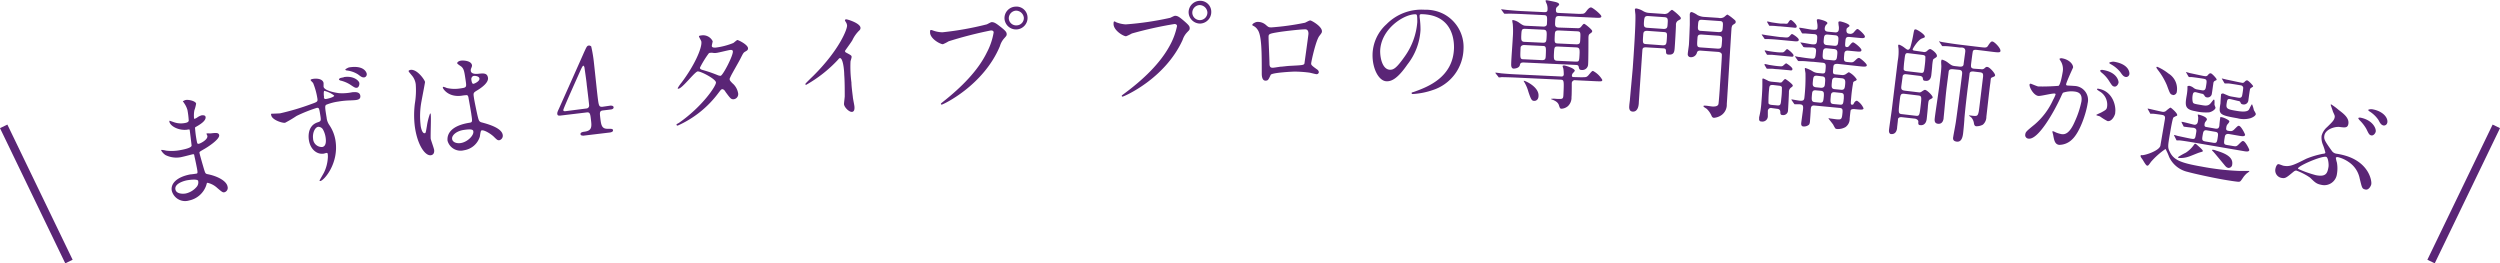<svg xmlns="http://www.w3.org/2000/svg" viewBox="0 0 433.68 45.68"><defs><style>.cls-1{fill:#5a2576;}.cls-2{fill:none;stroke:#5a2576;stroke-miterlimit:10;stroke-width:1.42px;}</style></defs><g id="レイヤー_2" data-name="レイヤー 2"><g id="デザイン"><path class="cls-1" d="M31.92,17.86c0-.05-.19-.23-.2-.27s.36-.22.48-.24c.55-.11,1.74.19,1.82.62a6,6,0,0,1-.3,1.16,5,5,0,0,0-.06,1.38s0,.12.11.1a2.09,2.09,0,0,0,.53-.29A2.54,2.54,0,0,1,35,20c.2,0,.59-.05.66.27C35.8,21,34.5,21.71,34,22c-.15.07-.19.1-.15.4a18.21,18.21,0,0,0,.27,2c.09.47.11.59.38.54s1.6-.72,1.47-1.37c0-.06-.14-.29-.15-.35s.05-.07.09-.08.55,0,.65,0c.84-.1,1.37-.16,1.46.29.13.71-1.93,2.07-2.81,2.55-.58.34-.64.37-.6.57.07.39.74,2.67.8,2.87.21.65.22.73.68.81,1.7.35,3.2,1.17,3.38,2.12a.79.79,0,0,1-.53,1c-.28.06-.38,0-1.27-.76A3.65,3.65,0,0,0,36,31.71c-.12,0-.14.13-.2.37a4,4,0,0,1-3,2.7,2.39,2.39,0,0,1-3-1.69c-.23-1.21.82-2.38,3.23-2.84.18,0,.94-.11,1.08-.14s.21-.1.08-.79c-.07-.41-.35-1.76-.48-2.3,0-.18-.06-.3-.26-.26s-1.47.38-1.74.43a4.22,4.22,0,0,1-3-.29,2.38,2.38,0,0,1-.76-.82S28,26,28,26a4.52,4.52,0,0,1,.82.13,7.94,7.94,0,0,0,2.51-.1c.49-.09,1.84-.35,1.91-.76,0-.07-.33-2.75-.34-2.77s-.12-.08-.44,0c-1.46.18-2.93-.61-3.08-1.4,0,0,0-.15.05-.16l.63.22a3.68,3.68,0,0,0,2.07.17c.42-.08.6-.22.61-.43a14.75,14.75,0,0,0-.22-1.8A3.89,3.89,0,0,0,31.92,17.86Zm.45,13.43s-2.16.42-1.94,1.57c.14.77,1.24.81,1.81.7a3.45,3.45,0,0,0,1.86-1.13,1.19,1.19,0,0,0,.27-1.08C34.17,31,32.74,31.22,32.37,31.29Z"/><path class="cls-1" d="M48.59,19.66A42.35,42.35,0,0,0,54,18.05c1-.36,1.15-.4,1.06-.95a12.06,12.06,0,0,0-.74-2.69c-.06-.1-.42-.41-.44-.52s.26-.18.38-.2c.87-.15,1.76.06,1.87.71,0,.1,0,.56,0,.64.1.63,1.73,1,2.67,1.12A8.55,8.55,0,0,0,61.11,16c.26,0,1.26-.19,1.39.58.09.57-.32.7-.67.76s-1.22.08-1.42.09a14.71,14.71,0,0,0-1.75.19,8.9,8.9,0,0,0-2.06.55c-.26.17-.24.43.06,2.24a2.68,2.68,0,0,0,.47,1.28,6.64,6.64,0,0,1,1.06,2.64c.66,4-2,7-2.62,7.07-.06,0-.13,0-.14-.06s.66-1.17.77-1.4a6.64,6.64,0,0,0,.66-2.44,3,3,0,0,0,0-.71c0-.07,0-.29-.25-.26l-.44.12c-1.14.19-2.31-.68-2.58-2.31-.05-.28-.4-2.52,1.55-3.13.59-.19.57-.31.4-1.36s-.2-1.2-.61-1.13a25.65,25.65,0,0,0-3.48,1.39,21.28,21.28,0,0,1-2,1.19c-.46.08-2.27-.5-2.4-1.31a.31.31,0,0,1,0-.26S48.36,19.69,48.59,19.66ZM55.18,22c-.51.08-1,1-.87,2.06A1.51,1.51,0,0,0,55.9,25.5c.81-.14.63-1.36.58-1.69A4,4,0,0,0,56,22.42.94.94,0,0,0,55.18,22Zm1-5.17c.05.33.14.38.45.33.08,0,1.39-.3,1.34-.58a4.35,4.35,0,0,0-1.72-.82C56.14,15.86,56.14,16.4,56.22,16.86Zm3.43-3.45c1.77-.29,2.66.65,2.72,1s-.12.8-.4.84-.38,0-1.16-.53A5.49,5.49,0,0,0,59.17,14c-.11,0-.36-.13-.37-.21s.11-.21.27-.26S59.39,13.46,59.65,13.41Zm4-.61a.54.54,0,0,1-.39.65c-.39.06-.63-.15-1.11-.51a4.6,4.6,0,0,0-1.91-.68c-.19,0-.28-.1-.3-.16s.49-.35.67-.38C63.36,11.25,63.62,12.78,63.62,12.8Z"/><path class="cls-1" d="M75.31,26c.06.45-.09.86-.56.93-1,.14-2.33-1.75-2.78-4.91a15.75,15.75,0,0,1,0-4.07,14.13,14.13,0,0,0,.15-3.33A2.92,2.92,0,0,0,71.37,13c-.08-.12-.48-.54-.49-.66s.22-.2.34-.22c1.14-.16,2.45,1.73,2.51,2.1,0,.16-.52,2.8-.61,3.33a13.7,13.7,0,0,0-.15,4.2c0,.13.21,1.43.7,1.36.18,0,.19-.11.39-1.28a10.9,10.9,0,0,1,.55-2.16c.08,0,.1.13.11.17.09.65-.06,3.67,0,4.26C74.79,24.39,75.26,25.69,75.31,26Zm7.93-2.3a3.4,3.4,0,0,1-2.77,2.37,2.34,2.34,0,0,1-2.84-1.68c0-.28-.34-2.44,3.83-3.1.51-.07.49-.22.3-1.48,0-.12-.38-2.27-.49-2.84a.66.66,0,0,0-.23-.47,6.7,6.7,0,0,0-.94.1c-2.31.32-3.25-1.18-3.28-1.39,0-.06,0-.14.08-.15a2.74,2.74,0,0,1,.59.2,6,6,0,0,0,2.35.08c1.12-.16,1.12-.16.92-1.5s-.26-1.86-.71-2.27c-.1-.09-.72-.46-.74-.6s.22-.39.65-.45,1.81,0,1.92.81c0,.14,0,.18-.15.54a.87.87,0,0,0-.06.44c.09.62,1.15.51,1.28.49.9-.09,1.57-.17,1.7.69s-1.15,1.75-1.86,2.18-.7.45-.57,1.33c.06.45.53,2.73.67,3.27.19.75.27.88.81,1,1.06.29,3.34.94,3.51,2.14a.8.8,0,0,1-.61.92c-.25,0-.32,0-.9-.58s-1.87-1.33-2.21-1.1C83.35,22.75,83.28,23.53,83.24,23.68Zm-4.81.42c.08.55.76.8,1.47.7,1.2-.17,2.31-1.33,2.21-2,0-.35-.36-.47-1.66-.28S78.34,23.5,78.43,24.1Zm3.33-10.32c.11.77.27.75.41.73s1-.4,1-.86-.76-.54-1-.5a.4.4,0,0,0-.23.12A.61.61,0,0,0,81.76,13.78Z"/><path class="cls-1" d="M105.91,18.32c.12,0,.49,0,.53.27s-.26.38-.45.4l-1.41.17c-.59.07-.55.4-.45,1.28.15,1.25.24,1.94,1.33,1.9.68,0,.85,0,.88.26s-.33.35-.51.38l-4.6.55c-.17,0-.5,0-.53-.25s.22-.38.65-.43c1.39-.17,1.31-.9,1.15-2.19-.1-.84-.15-1.23-.7-1.16l-4.6.55c-.24,0-.49.06-.53-.31,0-.2,0-.27.3-.91.36-.81,4.22-9.44,4.31-9.68.5-1.08.54-1.21.87-1.25a.52.52,0,0,1,.41.16,23.93,23.93,0,0,1,.49,3c.09.78.49,4.61.59,5.47.22,1.84.25,2,.82,2Zm-4.19.5a.5.5,0,0,0,.48-.51c0-.19-.27-2.44-.42-3.64,0-.29-.4-3-.4-3s-.08-.29-.2-.27-.37.56-.47.78c-.34.79-3.06,6.78-3,6.94s.15.19.43.16Z"/><path class="cls-1" d="M117.81,21.29c4-2.79,6.45-6.4,6.39-7s-2.65-1.95-3.17-1.9-2.69,3-3.36,3a.09.09,0,0,1-.11-.09,6,6,0,0,1,.65-.95c2.18-2.88,3.58-5.94,3.46-7.1,0-.17-.41-.79-.42-.93s.26-.15.38-.17a1.85,1.85,0,0,1,2,1c0,.13-.16.7-.15.82,0,.31.47.31.73.28a12.34,12.34,0,0,0,3-.79c.12-.07.59-.51.71-.52s1.77.76,1.84,1.41c0,.31-.11.39-.46.59s-.37.28-.89,1.3c-.24.48-1.45,2.56-1.65,3s-.19.37-.18.53.05.23.46.66a2.9,2.9,0,0,1,1,1.72.89.89,0,0,1-.79,1.07c-.43,0-.52-.09-1.43-1.33,0-.08-.31-.44-.52-.42s-.29.17-.66.64a17.91,17.91,0,0,1-7.08,5.68s-.22,0-.2-.17S117.44,21.55,117.81,21.29Zm9.32-12.37c0-.23-.23-.27-.37-.26-.31,0-2.09.48-2.46.51a1.8,1.8,0,0,1-.62,0,1.42,1.42,0,0,0-.5,0,.31.31,0,0,0-.24.1,17,17,0,0,0-1.52,2.47c0,.28.22.33.75.48a23.27,23.27,0,0,1,2.36.83,1.3,1.3,0,0,0,.49.1C125.46,13,127.2,9.61,127.13,8.92Z"/><path class="cls-1" d="M146.79,9.13c.83.44.92.51.94.7s-.18.71-.19.84a20.34,20.34,0,0,0,.16,3.64c0,.56.14,1.66.24,2.46,0,.25.26,1.43.28,1.7s.06.9-.43.94-1.34-.79-1.38-1.35c0-.2.12-1.12.13-1.33,0-1.12,0-2.7-.09-3.79,0-.74-.21-2.9-.75-2.86-.1,0-.18.1-.33.28a23,23,0,0,1-5.53,4.36c-.07,0-.11,0-.12-.11a.23.23,0,0,1,.05-.15c.5-.52,1-1,1.35-1.34C145.65,8.6,147,5,146.94,4.41a1.19,1.19,0,0,0-.2-.56,1.66,1.66,0,0,1-.17-.32c0-.08.09-.17.19-.18.31,0,2.45.68,2.51,1.46a.54.54,0,0,1-.16.43A5.71,5.71,0,0,0,147.85,7c-.32.52-.92,1.31-1.27,1.83A.33.33,0,0,0,146.79,9.13Z"/><path class="cls-1" d="M161.77,5.26a4.93,4.93,0,0,0,1.73.34,53.7,53.7,0,0,0,7.7-1.38c.62-.32.7-.37.84-.38.46,0,.8.25,1.47.77,1,.77,1.1,1,1.12,1.28s-.09.38-.44.77A3.41,3.41,0,0,0,173.46,8c-2.87,6.88-9.89,10.14-10.09,10.15a.14.14,0,0,1-.15-.12c0-.08.05-.12.25-.28,3.44-2.7,6.2-5.56,7.68-8.57a11.52,11.52,0,0,0,1.22-3.55c0-.35-.37-.35-.48-.35a70.51,70.51,0,0,0-7.32,1.88,7.25,7.25,0,0,1-1,.51c-.47,0-2.17-.92-2.23-2,0-.39,0-.45.16-.46S161.73,5.26,161.77,5.26ZM178.25,3a2,2,0,1,1-4,.21,2,2,0,0,1,1.91-2.06A1.92,1.92,0,0,1,178.25,3ZM175,3.24a1.28,1.28,0,0,0,1.4,1.16,1.27,1.27,0,0,0,1.21-1.32,1.37,1.37,0,0,0-1.39-1.23A1.33,1.33,0,0,0,175,3.24Z"/><path class="cls-1" d="M193.58,3.84a5.11,5.11,0,0,0,1.72.39A53.35,53.35,0,0,0,203,3.09c.63-.3.71-.34.86-.35.45,0,.79.27,1.44.81.94.81,1.07,1,1.08,1.32s-.1.37-.46.75a3.43,3.43,0,0,0-.77,1.31c-3.09,6.79-10.21,9.83-10.41,9.83a.14.14,0,0,1-.15-.12c0-.08.06-.12.26-.27,3.53-2.59,6.37-5.37,8-8.33a12,12,0,0,0,1.33-3.51c0-.35-.36-.37-.47-.36a66.67,66.67,0,0,0-7.37,1.64,7.18,7.18,0,0,1-1,.48c-.48,0-2.15-1-2.17-2.11,0-.4.05-.46.17-.46S193.54,3.84,193.58,3.84Zm16.54-1.75a2,2,0,0,1-1.93,2,2,2,0,0,1-2-1.95,2,2,0,0,1,2-2A1.9,1.9,0,0,1,210.12,2.09Zm-3.29.13a1.31,1.31,0,0,0,2.62-.08A1.37,1.37,0,0,0,208.1.88,1.33,1.33,0,0,0,206.83,2.22Z"/><path class="cls-1" d="M226.39,3.94c.7-.35.76-.39.93-.39s2,1,2,1.87c0,.25-.08.33-.45.82-.62.79-1.42,4.53-1.42,4.78s.1.37,1.09,1.07a.62.62,0,0,1,.24.43.38.38,0,0,1-.39.35c-.18,0-1.07-.25-1.25-.27a20.85,20.85,0,0,0-2.56-.18c-.35,0-4,.18-4.15.57-.4.86-.46,1-.91,1-.64,0-.64-1-.64-1.24,0-3.6,0-6.65-.73-7.61a1.82,1.82,0,0,0-.83-.7.17.17,0,0,1-.08-.13c0-.2.58-.51.87-.51a2.1,2.1,0,0,1,1.42.47c.53.46.55.48,1.05.48A44.94,44.94,0,0,0,226.39,3.94ZM222,5.54c-1.94.31-1.94.35-1.94.94s.16,3.85.16,4.57.37.7.58.7.88-.12,1.34-.18c.28,0,.92-.1,1.52-.14,2.28-.12,2.53-.12,2.63-.43,0-.06.69-4.94.69-5.13s0-.78-.56-.78C225.45,5.09,222.46,5.46,222,5.54Z"/><path class="cls-1" d="M246.26,2.72a1.43,1.43,0,0,1,0,.23,15.39,15.39,0,0,1,.16,2.23,10.62,10.62,0,0,1-2.27,6c-1.7,2.47-2.76,2.94-3.59,2.92-1.36,0-2.52-2.18-2.46-4.69a7.27,7.27,0,0,1,2.41-5.2,8.53,8.53,0,0,1,6.63-2.52,6.81,6.81,0,0,1,3.3.74,6.47,6.47,0,0,1,3.44,6.08,7.7,7.7,0,0,1-5.36,7.12,12.84,12.84,0,0,1-3.44.68c-.08,0-.2,0-.2-.15s0-.08.56-.28c2.16-.79,6.67-2.45,6.79-7.58,0-.8.06-5.7-5.56-5.84C246.29,2.43,246.26,2.6,246.26,2.72Zm-6.84,6.16c0,1.34.46,3.19,1.71,3.22.6,0,1.1-.23,2.57-2.33a11.81,11.81,0,0,0,2.16-5.94c0-1.24-.05-1.34-.32-1.35C243.59,2.43,239.51,5,239.42,8.88Z"/><path class="cls-1" d="M274.15,13.4c1,0,1.05,0,1.36-.3.61-.72.67-.8.84-.79a4,4,0,0,1,1.6,1.54c0,.29-.12.28-1.11.24l-3.53-.17a.53.53,0,0,0-.65.53c0,.33,0,2.14-.05,2.37A2,2,0,0,1,272,18.4a1.85,1.85,0,0,1-1.11.46c-.27,0-.32-.16-.45-.58-.07-.21-.21-.65-1.17-1-.06,0-.22-.09-.22-.13a3.38,3.38,0,0,1,.93,0c1.11.05,1.19.05,1.23-.71.12-2.57.1-2.59-.54-2.62l-7.59-.36c-1.81-.08-2.41-.07-2.59-.08a3.49,3.49,0,0,1-.44.05c-.08,0-.12-.07-.17-.16l-.39-.49c-.06-.08-.08-.11-.08-.13s0-.06.09-.05.75.09.9.12c1,.09,1.84.15,2.81.19l7.63.36a.36.36,0,0,0,.43-.35,7,7,0,0,0-.06-.93c0-.08-.14-.42-.14-.5s.05-.14.29-.13,1.84.51,1.82.91c0,.1-.35.43-.4.51a1,1,0,0,0-.1.33c0,.25.16.25.34.26Zm-.51-8.51a.67.67,0,0,0,.63-.24c.38-.48.42-.52.56-.51s1.38,1,1.37,1.24-.05.2-.46.53c-.11.08-.17.22-.19.61,0,.74,0,4-.06,4.7a1,1,0,0,1-1.09.92c-.41,0-.47-.19-.53-.52s-.24-.34-.58-.36l-9-.42c-.5,0-.57.16-.64.47-.15.57-1,.59-1.06.59-.47,0-.45-.62-.44-.81,0-.72.25-3.86.27-4.5a14.44,14.44,0,0,0,0-2.47,3.43,3.43,0,0,1-.08-.5c0-.1,0-.14.13-.14a2.67,2.67,0,0,1,1.13.51c.54.37.68.46,1.11.48l3,.14c.17,0,.62,0,.64-.46.07-1.36.07-1.5-.57-1.53l-3.7-.18c-1.81-.08-2.34-.07-2.61-.06-.06,0-.37,0-.44,0s-.1,0-.18-.13l-.36-.49c-.08-.11-.08-.11-.08-.15s0,0,.06,0l.91.11c1,.09,1.84.17,2.81.21l3.74.18c.35,0,.5-.1.52-.39a2.4,2.4,0,0,0-.12-1,3.68,3.68,0,0,1-.22-.56c0-.09.07-.12.17-.12s1.35.25,1.53.3.67.17.66.44c0,.1-.22.3-.37.42a.65.65,0,0,0-.19.5c0,.42.08.52.45.54l3.37.16c1,0,1.07.05,1.45-.45.22-.3.54-.68.83-.66s1.8,1.26,1.78,1.55-.38.27-1.12.23l-6.21-.29c-.64,0-.65.22-.7,1.31,0,.31,0,.66.61.69ZM264.4,7.81c-.33,0-.61.16-.62.47-.09,1.83-.1,2,.52,2l3.21.15c.6,0,.61-.28.64-.83.06-1.42.07-1.61-.52-1.63ZM264.55,5c-.6,0-.61.16-.66,1.37,0,.53,0,.86.55.89l3.21.15c.6,0,.61-.16.66-1.37,0-.53,0-.86-.55-.89Zm2.34,11.63c0,.6-.37.89-.76.87s-.53-.17-1-1.59a6.67,6.67,0,0,0-.74-1.72.49.49,0,0,1-.08-.17s.05,0,.09,0C264.68,14.05,267,15.11,266.89,16.65Zm6.44-5.94c.62,0,.62,0,.69-1.54,0-.59,0-.9-.57-.93l-3.21-.15c-.62,0-.62.07-.69,1.55,0,.6,0,.89.57.92Zm.14-3c.62,0,.63-.26.66-.85.06-1.24.07-1.38-.55-1.41l-3.21-.15c-.62,0-.63.26-.66.86-.06,1.23-.06,1.37.55,1.4Z"/><path class="cls-1" d="M285.54,8.21c-.5,0-.61.12-.64.57-.09,1.28-.51,7.5-.61,8.92,0,.51-.12,1.72-1.07,1.66-.66-.05-.61-.71-.59-1s.07-.65.11-1c0-.14.46-5,.5-5.6.16-2.28.51-7.21.46-9.15,0-.15-.1-.88-.09-1s.17-.15.28-.14a3.51,3.51,0,0,1,1.18.47,2.29,2.29,0,0,0,1,.3l2.47.17a1.15,1.15,0,0,0,.81-.15c.09-.07.56-.56.7-.55s1.55,1.17,1.53,1.43-.08.18-.55.48a.82.82,0,0,0-.3.7c0,.58-.17,3.4-.22,4s-.09,1.21-1,1.15c-.49,0-.5-.22-.51-.66s-.32-.41-.59-.43Zm2.91-.35c.62,0,.64-.25.7-1.17s.08-1.09-.54-1.13l-2.89-.21c-.62,0-.64.31-.67.72-.1,1.39-.11,1.54.53,1.58Zm-2.57-5.08c-.62,0-.64.25-.71,1.19,0,.45-.05.8.56.85l2.88.2c.62,0,.64-.31.67-.76.07-.94.09-1.23-.55-1.28Zm9.11,6c-.25,0-.53,0-.63.39a1.05,1.05,0,0,1-1.1.75.49.49,0,0,1-.48-.55c0-.23.18-1.35.2-1.6.06-.88.14-3.21.15-3.37s0-1.71,0-1.88.07-.45.34-.43a3.76,3.76,0,0,1,1,.53,2.93,2.93,0,0,0,1.28.32l2.36.16A1.26,1.26,0,0,0,299,3c.09,0,.53-.48.67-.47a6.36,6.36,0,0,1,.79.55c.59.48.65.52.63.75s-.06.2-.47.48c-.22.15-.25.59-.26.73-.13,1.85-.66,10.93-.81,13a2.22,2.22,0,0,1-.83,1.86,2.64,2.64,0,0,1-1.42.54.47.47,0,0,1-.37-.3,3.82,3.82,0,0,0-.85-1.25c-.07-.07-.59-.34-.58-.46s.13-.11.38-.1,1,.14,1.22.15c.35,0,.87,0,1-.42.06-.23.23-2.57.25-3s.38-5.28.34-5.61S298.22,9,298,9Zm3-.34c.64,0,.65-.14.72-1.17.06-.82.07-1-.56-1.07l-3-.21c-.6,0-.66.2-.69.65-.1,1.4-.11,1.54.55,1.59Zm-2.7-5c-.66-.05-.68.24-.73.92s-.07,1,.59,1l3,.21c.64,0,.66-.24.71-.92s.07-1-.57-1Z"/><path class="cls-1" d="M307.36,18.75a.54.54,0,0,0-.69.55c0,.13,0,.7,0,.83a.93.93,0,0,1-1.08.95c-.47,0-.44-.37-.43-.52l0-.22a14.47,14.47,0,0,0,.39-2.51c0-.12.18-1.91.17-3.29,0-.11,0-.65,0-.77s.05-.16.18-.15a8.64,8.64,0,0,1,.87.42,2.25,2.25,0,0,0,.64.14l1.11.11a1,1,0,0,0,.52,0c.11-.05.49-.59.64-.58s1.34.92,1.32,1.12-.15.24-.33.38a.9.9,0,0,0-.34.74c0,.47-.14,3-.16,3.21a.82.82,0,0,1-.94.8c-.39,0-.39-.29-.39-.48,0-.39-.16-.57-.59-.61Zm1.84-12.3c.92.09,1,.1,1.32-.26s.3-.28.4-.27,1.16.68,1.12,1-.39.28-1.13.2l-2.26-.21c-.71-.07-1.6-.13-2-.13h-.44c-.08,0-.11,0-.17-.14l-.36-.51c-.06-.11-.08-.11-.07-.15s0,0,.08,0,.78.14.92.15c.51.07,1.76.25,2.21.3ZM308.36,12c-.39,0-.64-.06-1-.08h-.8a.19.19,0,0,1-.16-.14l-.3-.51a.09.09,0,0,1,0-.1s0-.06.09-.06.67.15.77.16c.71.11.89.15,1.47.2s.73.07.92-.1.43-.39.51-.38,1.11.68,1.08,1-.29.22-.7.18Zm.46-2.91c.47,0,.55.05.86-.29s.29-.27.39-.26,1.08.79,1.06,1.08-.29.22-.7.18l-3-.29c-.15,0-.71,0-.81,0a.21.21,0,0,1-.17-.14l-.31-.51a.35.35,0,0,1,0-.12s.05,0,.07,0,.45.09.53.11c.59.1,1.12.17,1.73.23Zm.62-5c.6.06.64.06.83-.27.1-.16.25-.37.41-.36s1,.78,1,1.11-.27.25-.7.2l-2.19-.2c-.37,0-.84-.08-1.34-.09H307a.17.17,0,0,1-.15-.13l-.3-.51a.12.12,0,0,1,0-.11s0,0,.09,0,.66.15.77.16c.69.1.89.14,1.47.2Zm-1.82,10.66c-.66-.06-.68.18-.74.82a20.67,20.67,0,0,0-.1,2.33c.08.25.41.28.57.3l.88.08c.66.07.68-.12.77-1.14a14.6,14.6,0,0,0,.11-2c-.08-.23-.41-.27-.55-.28Zm11.16-3.67c-.47,0-.71.06-.75.55-.11,1.11-.12,1.23.45,1.28l1,.1a1,1,0,0,0,.65-.11c.11-.05.51-.38.61-.37a3.61,3.61,0,0,1,1.35,1.24c0,.13-.12.22-.27.27s-.31.17-.33.21a27,27,0,0,0-.36,2.68c-.1,1.08-.11,1.21.13,1.23s.24-.06.36-.28.31-.42.53-.4a2.86,2.86,0,0,1,1.12,1.31c0,.28-.48.24-1.05.19l-.6-.06c-.16,0-.45,0-.57.19-.05.08-.17,1.35-.18,1.45a1.76,1.76,0,0,1-.72,1.48,2.65,2.65,0,0,1-1.48.34.58.58,0,0,1-.3-.11,6.6,6.6,0,0,1-.36-.64c-.1-.17-.83-1.05-.82-1.09s.13-.05.21,0l1.12.15c.92.09,1,.05,1.11-1.24,0-.37.07-.68-.53-.73l-4.32-.41c-.59-.06-.63.27-.67.74,0,.31-.12,1.85-.13,2s-.05.54-.25.64a1.3,1.3,0,0,1-.85.25c-.39,0-.44-.31-.42-.56s.28-2.06.32-2.45c.06-.65-.07-.79-.58-.84-.13,0-.77,0-.85,0s-.1-.07-.17-.16l-.35-.51c-.07-.11-.07-.11-.07-.13s.05-.06.07-.05,1.18.21,1.4.23c.68.07.75-.19.79-.6a31.24,31.24,0,0,0,.18-4.14c0-.11-.12-.68-.11-.8s0-.14.1-.13a5.15,5.15,0,0,1,1.29.59,2.07,2.07,0,0,0,.92.28l.76.07c.26,0,.46,0,.5-.49.1-1,.13-1.31-.49-1.37l-1.64-.16c-.47,0-1.47-.14-2.1-.13-.06,0-.37,0-.43,0s-.12-.06-.17-.14l-.35-.51c-.09-.11-.09-.11-.09-.16s.07,0,.09,0a3.89,3.89,0,0,1,.47.09c.26,0,1,.18,2.33.3.57.06.65-.08.75-1.21.07-.65-.26-.69-.75-.73-.19,0-1.22,0-1.34-.05s-.12,0-.18-.16l-.36-.51c-.07-.11-.07-.11-.07-.13s.05-.06.09,0c.26,0,1.56.27,1.87.3.68.06.85,0,.91-.62.07-.78.1-1.08-.47-1.14-.19,0-1.48-.12-1.69-.12-.06,0-.29,0-.35,0s-.1-.05-.17-.16L312.17,5c-.08-.11-.08-.11-.07-.13a.06.06,0,0,1,.06-.06c.31,0,1.77.3,2.12.33.82.08,1,0,1-.4a2.78,2.78,0,0,0,0-.41c0-.13-.12-.72-.11-.84s.12-.17.29-.16S317,3.66,317,4c0,.08,0,.1-.26.35a1.17,1.17,0,0,0-.2.56c-.05.53.4.57.57.59l1.29.12c.14,0,.53,0,.58-.5a2,2,0,0,0,0-.54,4.88,4.88,0,0,1-.07-.69c0-.14.12-.19.3-.18s1.66.41,1.62.78c0,.08-.07.12-.29.28s-.21.23-.24.5c0,.49.26.56.55.59a.77.77,0,0,0,.75-.28c.44-.5.51-.56.67-.54s1.27,1,1.24,1.32-.42.27-1.14.2l-1.55-.15c-.54-.05-.64.19-.68.56-.1,1-.11,1.17.24,1.2a.42.42,0,0,0,.34-.15c.52-.6.57-.67.77-.66s1.45,1,1.42,1.34-.39.27-1.13.2l-1.15-.11c-.51-.05-.66.19-.69.52-.12,1.2-.13,1.39.54,1.45.86.09.95.09,1.29-.23s.52-.5.73-.48,1.37,1,1.34,1.28-.44.25-1.13.18ZM315,15.67c-.58-.06-.63.29-.66.6-.11,1.1-.11,1.39.5,1.45l.8.08c.64.06.66-.21.75-1.17,0-.45.08-.82-.53-.88Zm.22-2.53c-.64-.06-.67.25-.74,1-.05.55-.09.92.53,1l.9.09c.59,0,.63-.34.66-.64.09-1,.12-1.29-.51-1.35Zm1.69-4.76c-.57-.05-.65.29-.68.6-.09,1-.12,1.31.51,1.37l1.25.12c.62.06.65-.29.71-.88s.1-1-.52-1.08ZM317.08,6c-.62-.06-.65.29-.7.82s-.09.94.52,1l1.29.12c.62.06.65-.29.7-.82s.09-.94-.52-1Zm1.18,10c-.56-.05-.63.27-.66.6-.11,1.13-.13,1.39.48,1.45l1.07.1c.59.06.61-.16.7-1.11,0-.53.09-.88-.51-.93Zm.21-2.52c-.61-.06-.65.33-.68.7-.09.9-.12,1.23.5,1.29l1.06.1c.6.06.67-.25.73-.9s.05-1-.54-1.09Z"/><path class="cls-1" d="M329.93,20.33c-.55-.06-.65.24-.68.29,0,.21-.12,1.19-.15,1.42,0,.39-.16,1.33-1.1,1.21,0,0-.38-.06-.31-.7,0-.2.48-3.4.51-3.73l1-8.22a8.74,8.74,0,0,0,.14-2.18,4.7,4.7,0,0,1-.06-.51c0-.12.06-.18.18-.16a3.51,3.51,0,0,1,.93.54c.4.3.44.33.58.34s.33-.12.43-.44a22.1,22.1,0,0,0,.53-2.35c.13-.71.16-.76.4-.74s1.62.88,1.57,1.25c0,.14,0,.14-.51.33-.7.27-1.58,1.76-1.6,1.87s.14.22.26.23L333.6,9a.71.71,0,0,0,.73-.2c.14-.13.35-.31.53-.29s1.2.72,1.14,1.22c0,.14-.09.19-.49.45-.2.11-.21.21-.32,1.11,0,.24-.13,1.45-.16,1.72s-.15,1.17-1.09,1c-.32,0-.35-.19-.38-.44s-.28-.38-.53-.41l-2.31-.28c-.2,0-.53-.07-.66.31,0,.08-.2,1.49-.23,1.74-.06.51,0,.72.61.8l2.41.29a.6.6,0,0,0,.45-.09c.29-.2.52-.36.64-.34.31,0,1.35,1,1.32,1.3,0,.12-.11.17-.42.34s-.29.24-.4,1.16c0,.3-.17,1.9-.21,2.25-.15,1.19-1,1.08-1.09,1.07-.41,0-.38-.27-.36-.6s-.42-.51-.6-.53Zm2.4-.25c.63.08.65-.09.83-1.58.2-1.72.22-1.86-.41-1.94l-2.41-.29c-.64-.07-.67.21-.77,1-.28,2.33-.29,2.46.36,2.53Zm.77-7.46c.63.08.65,0,.79-1.23A11.42,11.42,0,0,0,334,9.83c-.07-.26-.38-.29-.54-.31l-2.31-.28c-.63-.08-.65,0-.79,1.23a13.62,13.62,0,0,0-.13,1.56c.06.26.38.3.55.32ZM343.66,12a.64.64,0,0,0,.6-.16c.17-.15.28-.26.47-.23.41,0,1.4,1.14,1.36,1.45,0,.16-.13.21-.48.35s-.23.22-.36,1.1-.56,4.83-.67,5.73a1.79,1.79,0,0,1-.6,1.38,2.27,2.27,0,0,1-1.13.28c-.31,0-.38-.28-.42-.47a1.91,1.91,0,0,0-.46-1.05c-.05-.05-.42-.3-.41-.34s.21,0,.29,0c1.1.14,1.22.15,1.4-.64.06-.32.13-.91.76-6.13,0-.37.06-.65-.53-.73l-1.17-.14c-.31,0-.54,0-.64.32,0,.14-.33,2.6-.37,2.92-.14,1.19-.35,2.87-.53,4.9,0,.36-.17,2.15-.22,2.54-.08.68-.27,1.59-1.11,1.49s-.62-.72-.59-.95.4-2.15.45-2.56c.2-1.36.76-5.67,1.06-8.12.06-.51,0-.77-.52-.83L338.71,12c-.28,0-.54,0-.66.32,0,.1-.39,3-.43,3.45-.09.69-.37,3.92-.45,4.59,0,.35-.15,1.21-1,1.11-.65-.08-.58-.65-.54-1,.09-.82.7-4.81.81-5.73.27-2.29.31-2.56.33-3.24,0-.14-.07-.86,0-1s0-.16.14-.15a3,3,0,0,1,1,.51c.61.47.74.54,1.17.6l.9.1c.29,0,.54,0,.64-.33,0-.1.26-1.94.29-2.19s.08-.71-.53-.79l-.39,0c-.49-.06-1.86-.23-2.58-.25h-.44c-.08,0-.11-.06-.16-.17l-.36-.52c-.07-.11-.07-.11-.06-.13s.05-.06.09,0,.74.17.89.19c.57.09,1.62.26,2.79.4l3.5.42c.81.09,1,.11,1.24-.31.45-.69.6-.7.72-.68.33,0,1.46,1.15,1.4,1.62,0,.28-.26.3-1.12.2l-3-.37c-.23,0-.52-.06-.65.2-.06.11-.25,1.71-.29,2-.09.75-.12,1,.5,1.07Z"/><path class="cls-1" d="M352.07,14.66a.19.19,0,0,1,.21-.14c.06,0,1.07.45,1.3.48a34.63,34.63,0,0,0,3.51-.11c.38-.2.7-2.25.72-2.35a2.68,2.68,0,0,0-.26-1.81c-.25-.41-.29-.45-.28-.52s.27-.12.35-.11c1.36.2,2.05,1.09,2,1.62,0,0-1.16,2.51-1.21,2.9,0,.12.05.19.19.21s1.06.05,1.22.08a2.43,2.43,0,0,1,2.33,3c-.23,1.61-1.31,5-2.7,6.28a3.2,3.2,0,0,1-2.26.94c-.75-.11-.85-.85-1-1.58,0-.15-.17-.65-.16-.71a.09.09,0,0,1,.11-.08,3.14,3.14,0,0,1,.49.21,4.89,4.89,0,0,0,1,.3c.59.08,1.39-.09,2.3-2.21a16,16,0,0,0,1.14-3.45c.21-1.43-.59-1.65-1.18-1.73a4.47,4.47,0,0,0-2,.2c-.09.09-.13.17-.43.83-1.22,2.65-3.92,7.38-5.57,7.14a.61.61,0,0,1-.56-.75c.06-.43.23-.57,1.65-1.73a12.17,12.17,0,0,0,3.17-4.24,6.11,6.11,0,0,0,.43-.92.14.14,0,0,0-.12-.18c-.45-.07-2.46.47-2.87.41C352.75,16.53,352,15.11,352.07,14.66ZM365.58,21a10,10,0,0,1-1.3-.81c-.13-.06-.64-.16-.63-.24s.74-.37.88-.45c.83-.46.93-.51,1-1.06a2.66,2.66,0,0,0-1.31-2.59c-.16-.1-.46-.29-.45-.37s.1-.11.16-.1c2.61.38,3.17,3.08,3,4.12C367,19.77,366.43,21.16,365.58,21Zm1.93-6.69c-.05.35-.36.76-.71.71s-.43-.19-.95-1a5.6,5.6,0,0,0-1.27-1.41c-.1-.08-.28-.27-.26-.35s.19-.16.37-.14C367.3,12.5,367.54,14.1,367.51,14.34Zm1.88-1.47a.58.58,0,0,1-.6.52c-.45-.07-.63-.37-1-.89a5.59,5.59,0,0,0-1.66-1.35c-.19-.09-.24-.18-.23-.24s.53-.21.77-.18C369.23,11.1,369.44,12.48,369.39,12.87Z"/><path class="cls-1" d="M372.62,19c-.07-.1-.06-.14-.05-.16s0,0,.06,0c.37.07,2.07.48,2.48.55a.77.77,0,0,0,.75-.26c.53-.42.61-.47.69-.45s1.19.93,1.13,1.3c0,0,0,.1-.08.11s-.48.23-.55.28-.2.32-.58,2.56c-.43,2.47-.46,2.65-.05,3.46.67,1.32,1.74,1.86,5.52,2.51a44.2,44.2,0,0,0,6.47.75c.27,0,1.68,0,1.7,0s.1,0,.09.08a2.94,2.94,0,0,1-.44.34,4.12,4.12,0,0,0-.59.65c-.48.71-.51.77-.76.81s-2.33-.31-2.68-.37c-1.84-.32-5-1-6.22-1.34a4.68,4.68,0,0,1-3.23-2.6,10.4,10.4,0,0,0-.62-1.38,13.07,13.07,0,0,0-2.51,2.22c-.45.63-.5.71-.7.67s-.62-.81-.74-1-.41-.51-.38-.69.15-.12.29-.12c.55,0,2.86-.74,3.14-1.61l.77-4.51c.08-.46.11-.77-.48-.87,0,0-1-.15-1.53-.2-.06,0-.37,0-.43,0s-.1,0-.16-.17Zm4.28-2.55c-.42-.07-.48-.23-1-1.65a11.65,11.65,0,0,0-1.57-2.67c-.23-.33-.27-.38-.25-.46s.08-.09.18-.07a8.6,8.6,0,0,1,1.89,1.14,3.12,3.12,0,0,1,1.47,3.15A.65.65,0,0,1,376.9,16.49Zm.3,7.16c-.06-.12-.06-.12-.06-.14s0-.06.07-.05.54.16.66.18,1.69.37,2.16.45c.75.13.76.07.92-.89.1-.58.15-.87-.48-1-.22,0-1.45-.16-1.57-.18s-.12-.06-.16-.16l-.27-.52c0-.11-.06-.12-.06-.16s0,0,.07,0c.31,0,1.79.43,2.13.49s.59-.15.65-.49a3.79,3.79,0,0,0,.07-.74c0-.07-.09-.5-.08-.52s0,0,.13,0c.32.06,1.53.41,1.45.88,0,.08-.3.41-.33.5a1,1,0,0,0-.07.29c-.08.42.19.47.35.49l1.48.26c.53.09.66-.08.74-.5,0-.21.11-1.17.15-1.38s.18-.09.26-.08c.24,0,1.36.49,1.32.73s-.39.54-.42.64a1.28,1.28,0,0,0-.11.4c-.07.36,0,.52.33.58.57.1.71.06,1-.19.63-.63.7-.7.88-.67.39.07,1.07,1.46,1.05,1.56-.05.33-.56.24-1,.17l-1.78-.31c-.31-.05-.65,0-.73.44-.21,1.24-.23,1.36.4,1.47l.67.11c.83.15.91.16,1.24-.14.63-.62.7-.69.88-.66.39.06,1.07,1.45,1.05,1.56-.06.34-.54.26-1,.18l-8.85-1.52c-.55-.09-1.42-.24-2.18-.33l-.54,0c-.06,0-.09-.08-.13-.17Zm4.93,2.56c0,.14-.06.13-.59.29-.29.08-1.57.63-1.86.71a4.22,4.22,0,0,1-1.69.23c-.06,0-.18-.05-.16-.15a12.29,12.29,0,0,1,1.34-.76,5.14,5.14,0,0,0,1.32-1.23c.23-.34.27-.33.35-.32a.7.7,0,0,1,.17.09C381.25,25.26,382.17,26,382.13,26.21ZM380.94,16c-.39-.06-.5.11-.56.43a3,3,0,0,0,0,1.25c.09.31.23.33,1.53.55.63.11,1.14.2,1.56-.3.1-.1.51-.68.59-.67a.28.28,0,0,1,.09.19,5.39,5.39,0,0,1,0,.69c0,.09.19.49.18.57-.06.31-.6.67-1.1.78a8.06,8.06,0,0,1-2.45-.21c-1.82-.32-1.75-1-1.43-2.84a9,9,0,0,0,.11-1c0-.06,0-.36,0-.44s.27-.12.33-.11a1.7,1.7,0,0,1,.77.38,1.35,1.35,0,0,0,.55.24l.85.15c.34.06.6,0,.69-.49.21-1.26.24-1.4-.45-1.52-.49-.08-1.45-.22-2-.28l-.43,0c-.08,0-.1-.06-.17-.16l-.3-.53c-.09-.12-.09-.12-.08-.16s.07,0,.09,0,.6.17.72.19,1.89.41,2.26.47.53.07.71-.15.31-.34.52-.31,1,.89,1,1.05,0,.1-.29.25-.26.37-.31.68-.17,1.26-.22,1.5a.74.74,0,0,1-.89.69c-.26-.05-.34-.19-.45-.39a.57.57,0,0,0-.46-.25Zm1.87,6.61c-.55-.09-.61.29-.69.72-.16.93-.18,1.1.51,1.22l1.21.2c.63.11.72,0,.83-.65.15-.89.19-1.14-.4-1.24Zm4.41,6a.63.63,0,0,1-.65.52c-.33-.06-.48-.25-.74-.57-.59-.71-1.59-1.92-1.8-2.15s-.31-.3-.3-.36.1-.09.18-.07a1.85,1.85,0,0,1,.54.15C386,26.59,387.45,27.24,387.22,28.56ZM387,17.21c-.43-.08-.6-.06-.69.44-.17,1-.21,1.26,1.19,1.5,1,.18,2.29.4,2.64-.15.09-.15.43-.93.53-.91a5.86,5.86,0,0,1,.31,1c.05.11.36.58.34.71-.05.3-.51.56-.94.71a4.27,4.27,0,0,1-2.27,0c-3.26-.56-3.23-.74-2.92-2.59,0-.25.09-1.49.11-1.57s.25-.15.37-.13l.78.33a2.37,2.37,0,0,0,.62.19l1.17.2c.45.07.65,0,.73-.48a12.14,12.14,0,0,0,.17-1.23.49.49,0,0,0-.45-.43c-1.21-.21-2-.32-2.11-.32l-.6,0c-.08,0-.1-.06-.16-.15l-.31-.54c-.08-.12-.08-.12-.08-.16s.07,0,.09,0,.76.19.9.21,1.72.38,2.45.51a.45.45,0,0,0,.5-.15c.2-.19.28-.28.48-.25s1,.87,1,1-.06.09-.32.28-.2.19-.26.5-.21,1.47-.25,1.75a.79.79,0,0,1-.95.63c-.28-.05-.33-.14-.42-.36s-.31-.22-.41-.24Z"/><path class="cls-1" d="M405.69,19.07c.88.66,1.88,1.42,1.68,2.45-.13.67-.57.63-1.47.51s-2.47.41-2.68,1.44c-.12.65,0,.92,1.33,2.76a1.15,1.15,0,0,0,.75.43,11.59,11.59,0,0,1,1.93.46c3.77,1.29,4.23,4.28,4.12,4.83,0,.16-.38,1.06-1,.93s-.6-.28-1-1.87a4.47,4.47,0,0,0-1.94-2.92,5.64,5.64,0,0,0-1.87-.84c-.08,0-.3,0-.34.12a5.7,5.7,0,0,0,.19.84,5.78,5.78,0,0,1,0,2,2.21,2.21,0,0,1-2.72,1.85c-.83-.16-1.09-.42-1.93-1.24a10.62,10.62,0,0,0-2.35-1.22c-.26-.05-.46.14-.67.31-1.1.91-1.3,1.08-1.95.95a1.32,1.32,0,0,1-1.05-1.57c.05-.28.25-.87.56-.81.12,0,.67.23.79.26,1.15.23,1.82-.1,4-1.2a15,15,0,0,1,2.93-.87c.17,0,.36-.05.39-.19a9.42,9.42,0,0,0-.45-1.41,3.24,3.24,0,0,1-.21-1.51,3,3,0,0,1,.92-1.48c.88-.85,1.25-1.2,1.35-1.71.05-.28,0-.35-.3-1,0-.07-.4-1.15-.39-1.19a.08.08,0,0,1,.09-.07A10.28,10.28,0,0,1,405.69,19.07Zm-2.18,8.13c-.84-.16-4.77,1.54-4.86,2,0,0,0,0,0,.09a19.16,19.16,0,0,0,3.1,1.1c1.82.36,2-.43,2.18-1.44C404,28.52,403.88,27.28,403.51,27.2Zm8.61-4.36c-.06.3-.39.72-.75.65s-.44-.23-.87-1.12a6.84,6.84,0,0,0-1.17-1.51c-.07-.08-.24-.28-.23-.36s.22-.12.38-.09C411.6,20.83,412.23,22.3,412.12,22.84Zm2-1.55a.58.58,0,0,1-.64.48c-.42-.09-.61-.42-.88-.95a5.17,5.17,0,0,0-1.55-1.49c-.19-.12-.24-.21-.22-.27s.41-.17.79-.09C413.43,19.32,414.3,20.46,414.13,21.29Z"/><line class="cls-2" x1="421.72" y1="45.37" x2="433.04" y2="21.92"/><line class="cls-2" x1="11.96" y1="45.37" x2="0.64" y2="21.92"/></g></g></svg>